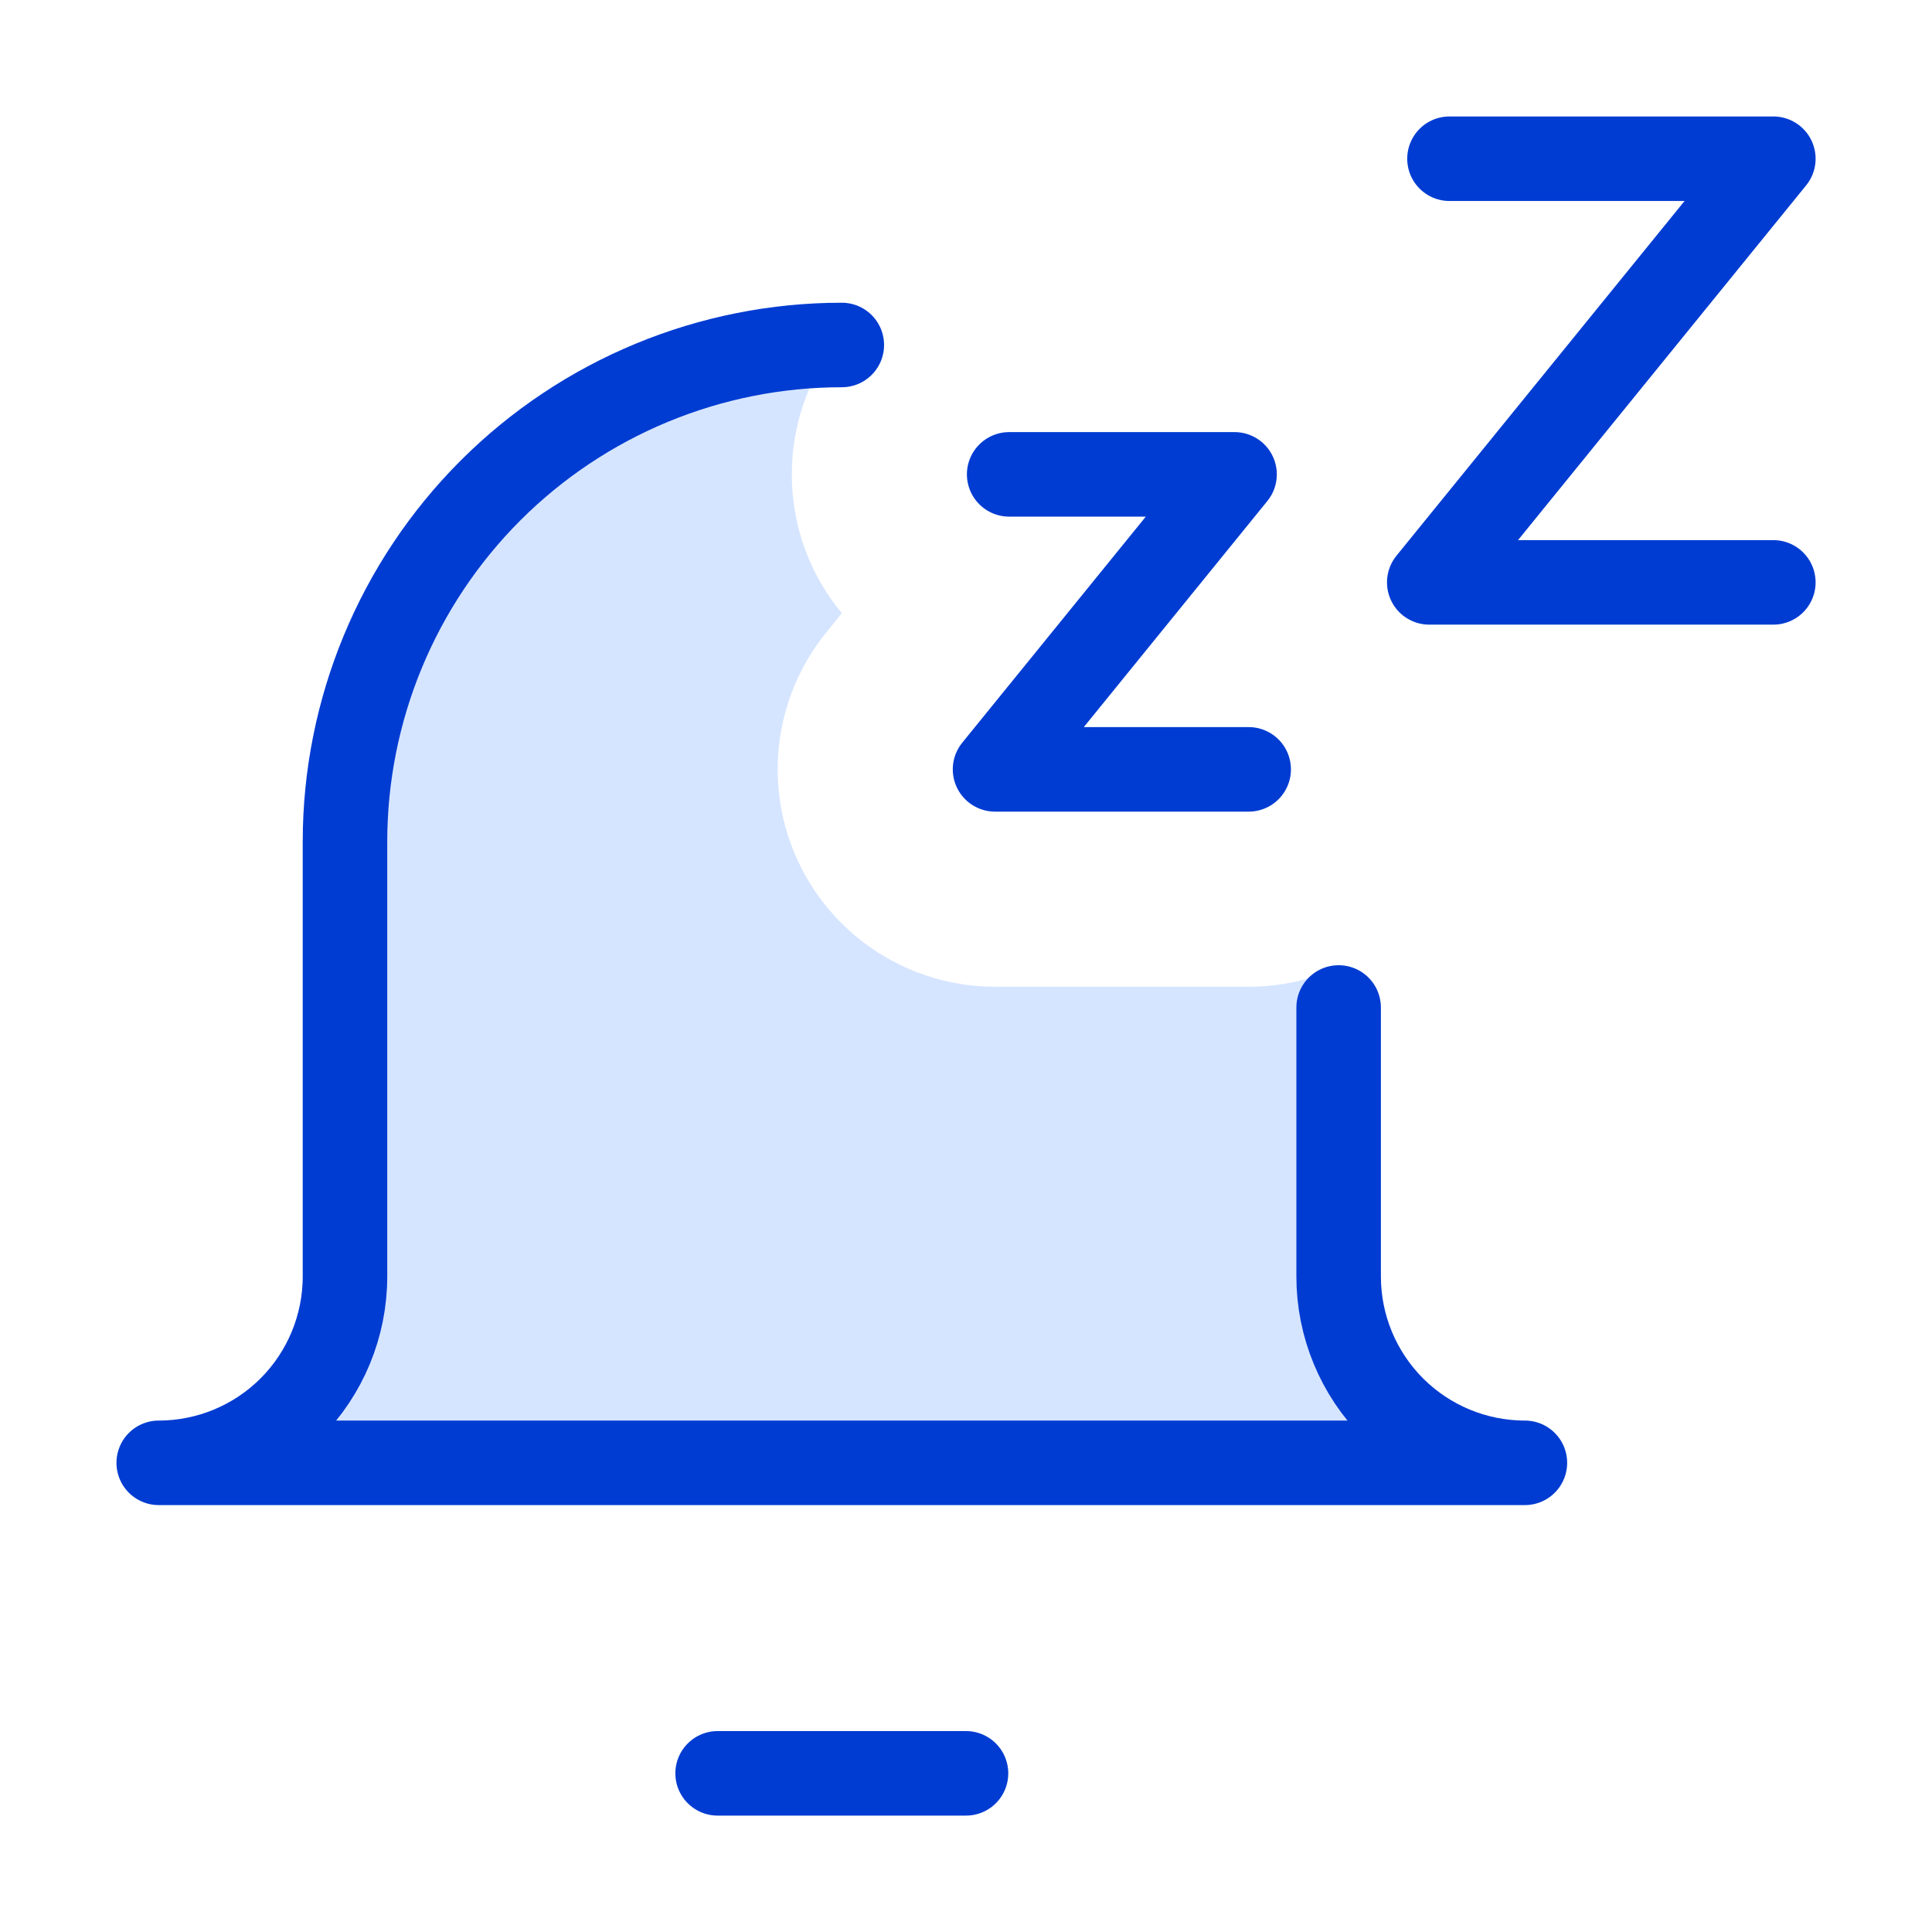 <svg width="32" height="32" viewBox="0 0 32 32" fill="none" xmlns="http://www.w3.org/2000/svg">
<path fill-rule="evenodd" clip-rule="evenodd" d="M13.944 10.156C13.426 9.533 13.115 8.731 13.115 7.857C13.115 7.055 13.377 6.314 13.821 5.715C11.683 5.747 9.639 6.61 8.124 8.125C6.581 9.668 5.714 11.761 5.714 13.943V21.143C5.714 21.961 5.389 22.746 4.811 23.325C4.232 23.904 3.447 24.229 2.629 24.229H25.257C24.439 24.229 23.654 23.904 23.075 23.325C22.497 22.746 22.172 21.961 22.172 21.143V16.021C21.718 16.228 21.213 16.343 20.682 16.343H16.481C15.093 16.343 13.828 15.544 13.231 14.291C12.634 13.037 12.811 11.552 13.687 10.474L13.944 10.156Z" fill="#D6E5FF"/>
<path d="M22.172 16.687V21.143C22.172 21.961 22.497 22.746 23.075 23.325C23.654 23.904 24.439 24.229 25.257 24.229H2.629C3.447 24.229 4.232 23.904 4.811 23.325C5.389 22.746 5.714 21.961 5.714 21.143V13.943C5.714 11.761 6.581 9.668 8.124 8.124C9.668 6.581 11.761 5.714 13.943 5.714" stroke="#003CD2" stroke-width="1.4" stroke-linecap="round" stroke-linejoin="round"/>
<path d="M11.886 29.372H16" stroke="#003CD2" stroke-width="1.4" stroke-linecap="round" stroke-linejoin="round"/>
<path d="M16.715 7.857H20.448L16.481 12.743H20.682" stroke="#003CD2" stroke-width="1.4" stroke-linecap="round" stroke-linejoin="round"/>
<path d="M24.008 2.629H29.372L23.673 9.646H29.372" stroke="#003CD2" stroke-width="1.4" stroke-linecap="round" stroke-linejoin="round"/>
</svg>
